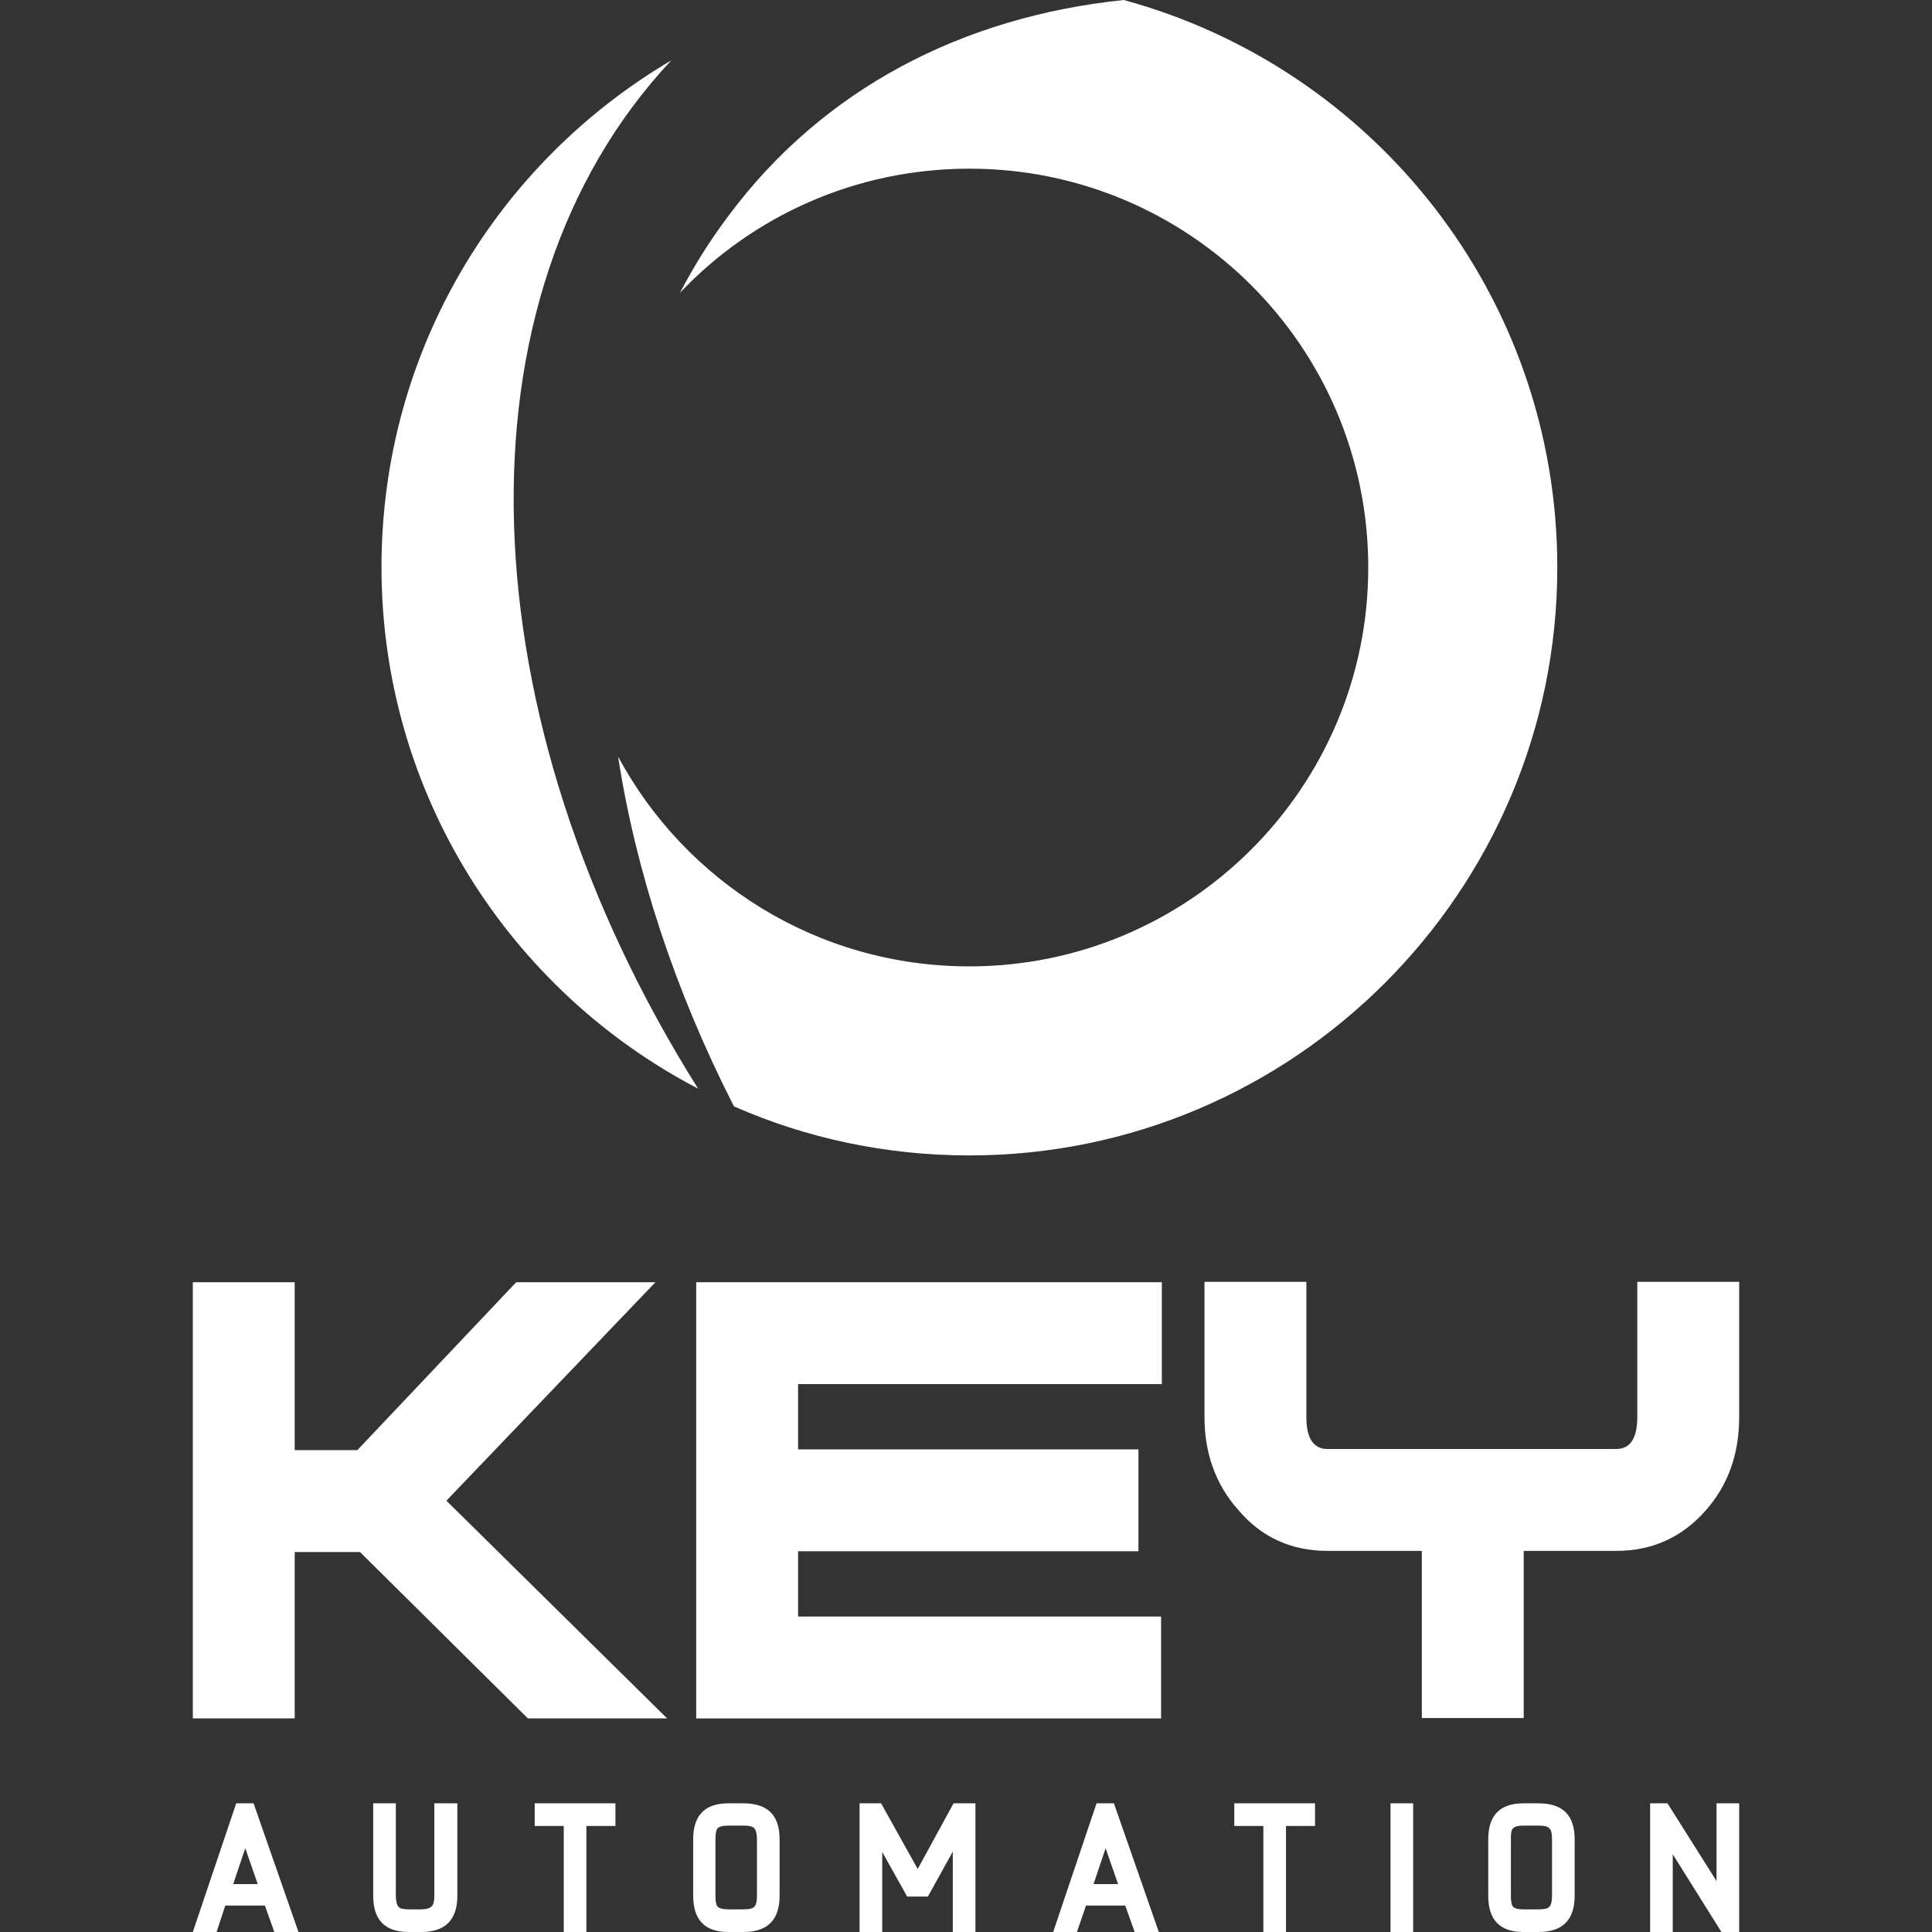 <?xml version="1.0" encoding="utf-8"?>
<!-- Generator: Adobe Illustrator 19.0.0, SVG Export Plug-In . SVG Version: 6.00 Build 0)  -->
<svg version="1.1" id="Livello_1" xmlns="http://www.w3.org/2000/svg" xmlns:xlink="http://www.w3.org/1999/xlink" x="0px" y="0px"
	 viewBox="0 0 512 512" style="enable-background:new 0 0 512 512;" xml:space="preserve">
<rect x="0" y="0" width="512" height="512" fill="#333333" stroke="none"/>
<style type="text/css">
	.st0{fill:#FFFFFF;}
</style>
<g id="XMLID_2_">
	<g id="XMLID_21_">
		<polygon id="XMLID_24_" class="st0" points="176.8,455.4 139.9,455.4 95.4,411.3 78.1,411.3 78.1,455.4 51.1,455.4 51.1,339.8 
			78.1,339.8 78.1,384.3 94.7,384.3 136.8,339.8 173.7,339.8 118.3,397.7 		"/>
		<path id="XMLID_23_" class="st0" d="M460.9,375.5c0,9.8-2.9,18-8.8,24.7c-6.3,7.2-14.2,10.8-23.8,10.8h-24.5v44.3h-27v-44.3h-25
			c-9.6,0-17.5-3.6-23.6-10.8c-6-6.7-9-15-9-24.7v-35.8h27v35.8c0,5.7,1.9,8.5,5.6,8.5h76.5c3.7,0,5.6-2.8,5.6-8.5v-35.8h27V375.5z"
			/>
		<polygon id="XMLID_22_" class="st0" points="307.9,366.8 211.5,366.8 211.5,384.1 301.7,384.1 301.7,411.1 211.5,411.1 
			211.5,428.4 307.7,428.4 307.7,455.4 184.5,455.4 184.5,339.8 307.9,339.8 		"/>
	</g>
	<path id="XMLID_6_" class="st0" d="M460.9,512v-34.1h-6v20.6l-13-20.6h-4.6V512h6v-20.6l12.9,20.6H460.9z M411.3,502.4
		c0,1.4-0.2,2.4-0.7,2.9c-0.4,0.5-1.4,0.7-2.9,0.7h-4c-1.5,0-2.5-0.3-2.8-0.8c-0.3-0.4-0.5-1.3-0.5-2.8v-15c0-1.5,0.1-2.4,0.5-2.8
		c0.4-0.5,1.3-0.8,2.8-0.8h4c1.5,0,2.4,0.2,2.9,0.7c0.5,0.5,0.7,1.4,0.7,2.9V502.4z M417.3,502.4v-15c0-6.4-3.2-9.5-9.6-9.5h-4
		c-6.2,0-9.3,3.2-9.3,9.5v15c0,6.4,3.1,9.6,9.3,9.6h4C414.1,512,417.3,508.8,417.3,502.4 M374.5,477.9h-6V512h6V477.9z M348.5,483.9
		v-6h-21.4v6h7.7V512h6v-28.1H348.5z M296.3,499.3h-6.5l3.2-9.5L296.3,499.3z M298.2,505l2.5,7h6.4l-11.9-34.1h-4.6L279.1,512h6.3
		l2.4-7H298.2z M240.4,502.6h5.5l6.6-11.9V512h6v-34.1h-5.8l-9.5,17.4l-9.7-17.4h-5.7V512h6v-21.2L240.4,502.6z M200.6,502.4
		c0,1.4-0.2,2.4-0.7,2.9c-0.4,0.5-1.4,0.7-2.9,0.7h-4c-1.5,0-2.5-0.3-2.9-0.8c-0.3-0.4-0.5-1.3-0.5-2.8v-15c0-1.5,0.2-2.4,0.5-2.8
		c0.4-0.5,1.4-0.8,2.9-0.8h4c1.5,0,2.4,0.2,2.9,0.7c0.4,0.5,0.7,1.4,0.7,2.9V502.4z M206.6,502.4v-15c0-6.4-3.2-9.5-9.6-9.5h-4
		c-6.2,0-9.3,3.2-9.3,9.5v15c0,6.4,3.1,9.6,9.3,9.6h4C203.4,512,206.6,508.8,206.6,502.4 M163.1,483.9v-6h-21.4v6h7.7V512h6v-28.1
		H163.1z M121.2,502.4v-24.5h-6.1v24.5c0,1.4-0.2,2.3-0.7,2.8c-0.5,0.5-1.4,0.8-2.8,0.8h-3.3c-1.4,0-2.3-0.2-2.7-0.7
		c-0.4-0.5-0.7-1.4-0.7-2.9v-24.5h-6v24.5c0,6.4,3.1,9.6,9.4,9.6h3.3C118,512,121.2,508.8,121.2,502.4 M68.3,499.3h-6.5l3.2-9.5
		L68.3,499.3z M70.2,505l2.5,7h6.4l-11.9-34.1h-4.6L51.1,512h6.3l2.3-7H70.2z"/>
	<g id="XMLID_3_">
		<path id="XMLID_5_" class="st0" d="M177.9,16c-46,27.1-76.8,77-76.8,134.3c0,60,34,112.2,83.9,138.2
			C123.3,190.4,119,78.8,177.9,16z"/>
		<path id="XMLID_4_" class="st0" d="M297.8,0c-42.4,4.4-79.6,23.3-104.9,57.4c-4.8,6.4-9,13.1-12.7,20.2
			c19.2-20.3,46.5-32.9,76.7-32.9c58.3,0,105.7,47.2,105.7,105.7c0,58.3-47.4,105.7-105.7,105.7c-40.4,0-75.3-22.5-93.1-55.6
			c4.7,30.4,15,61.9,30.7,92.7c19.1,8.4,40.2,13,62.4,13c85.9,0,155.8-69.9,155.8-155.8C412.7,78.4,364,18,297.8,0z"/>
	</g>
</g>
</svg>
